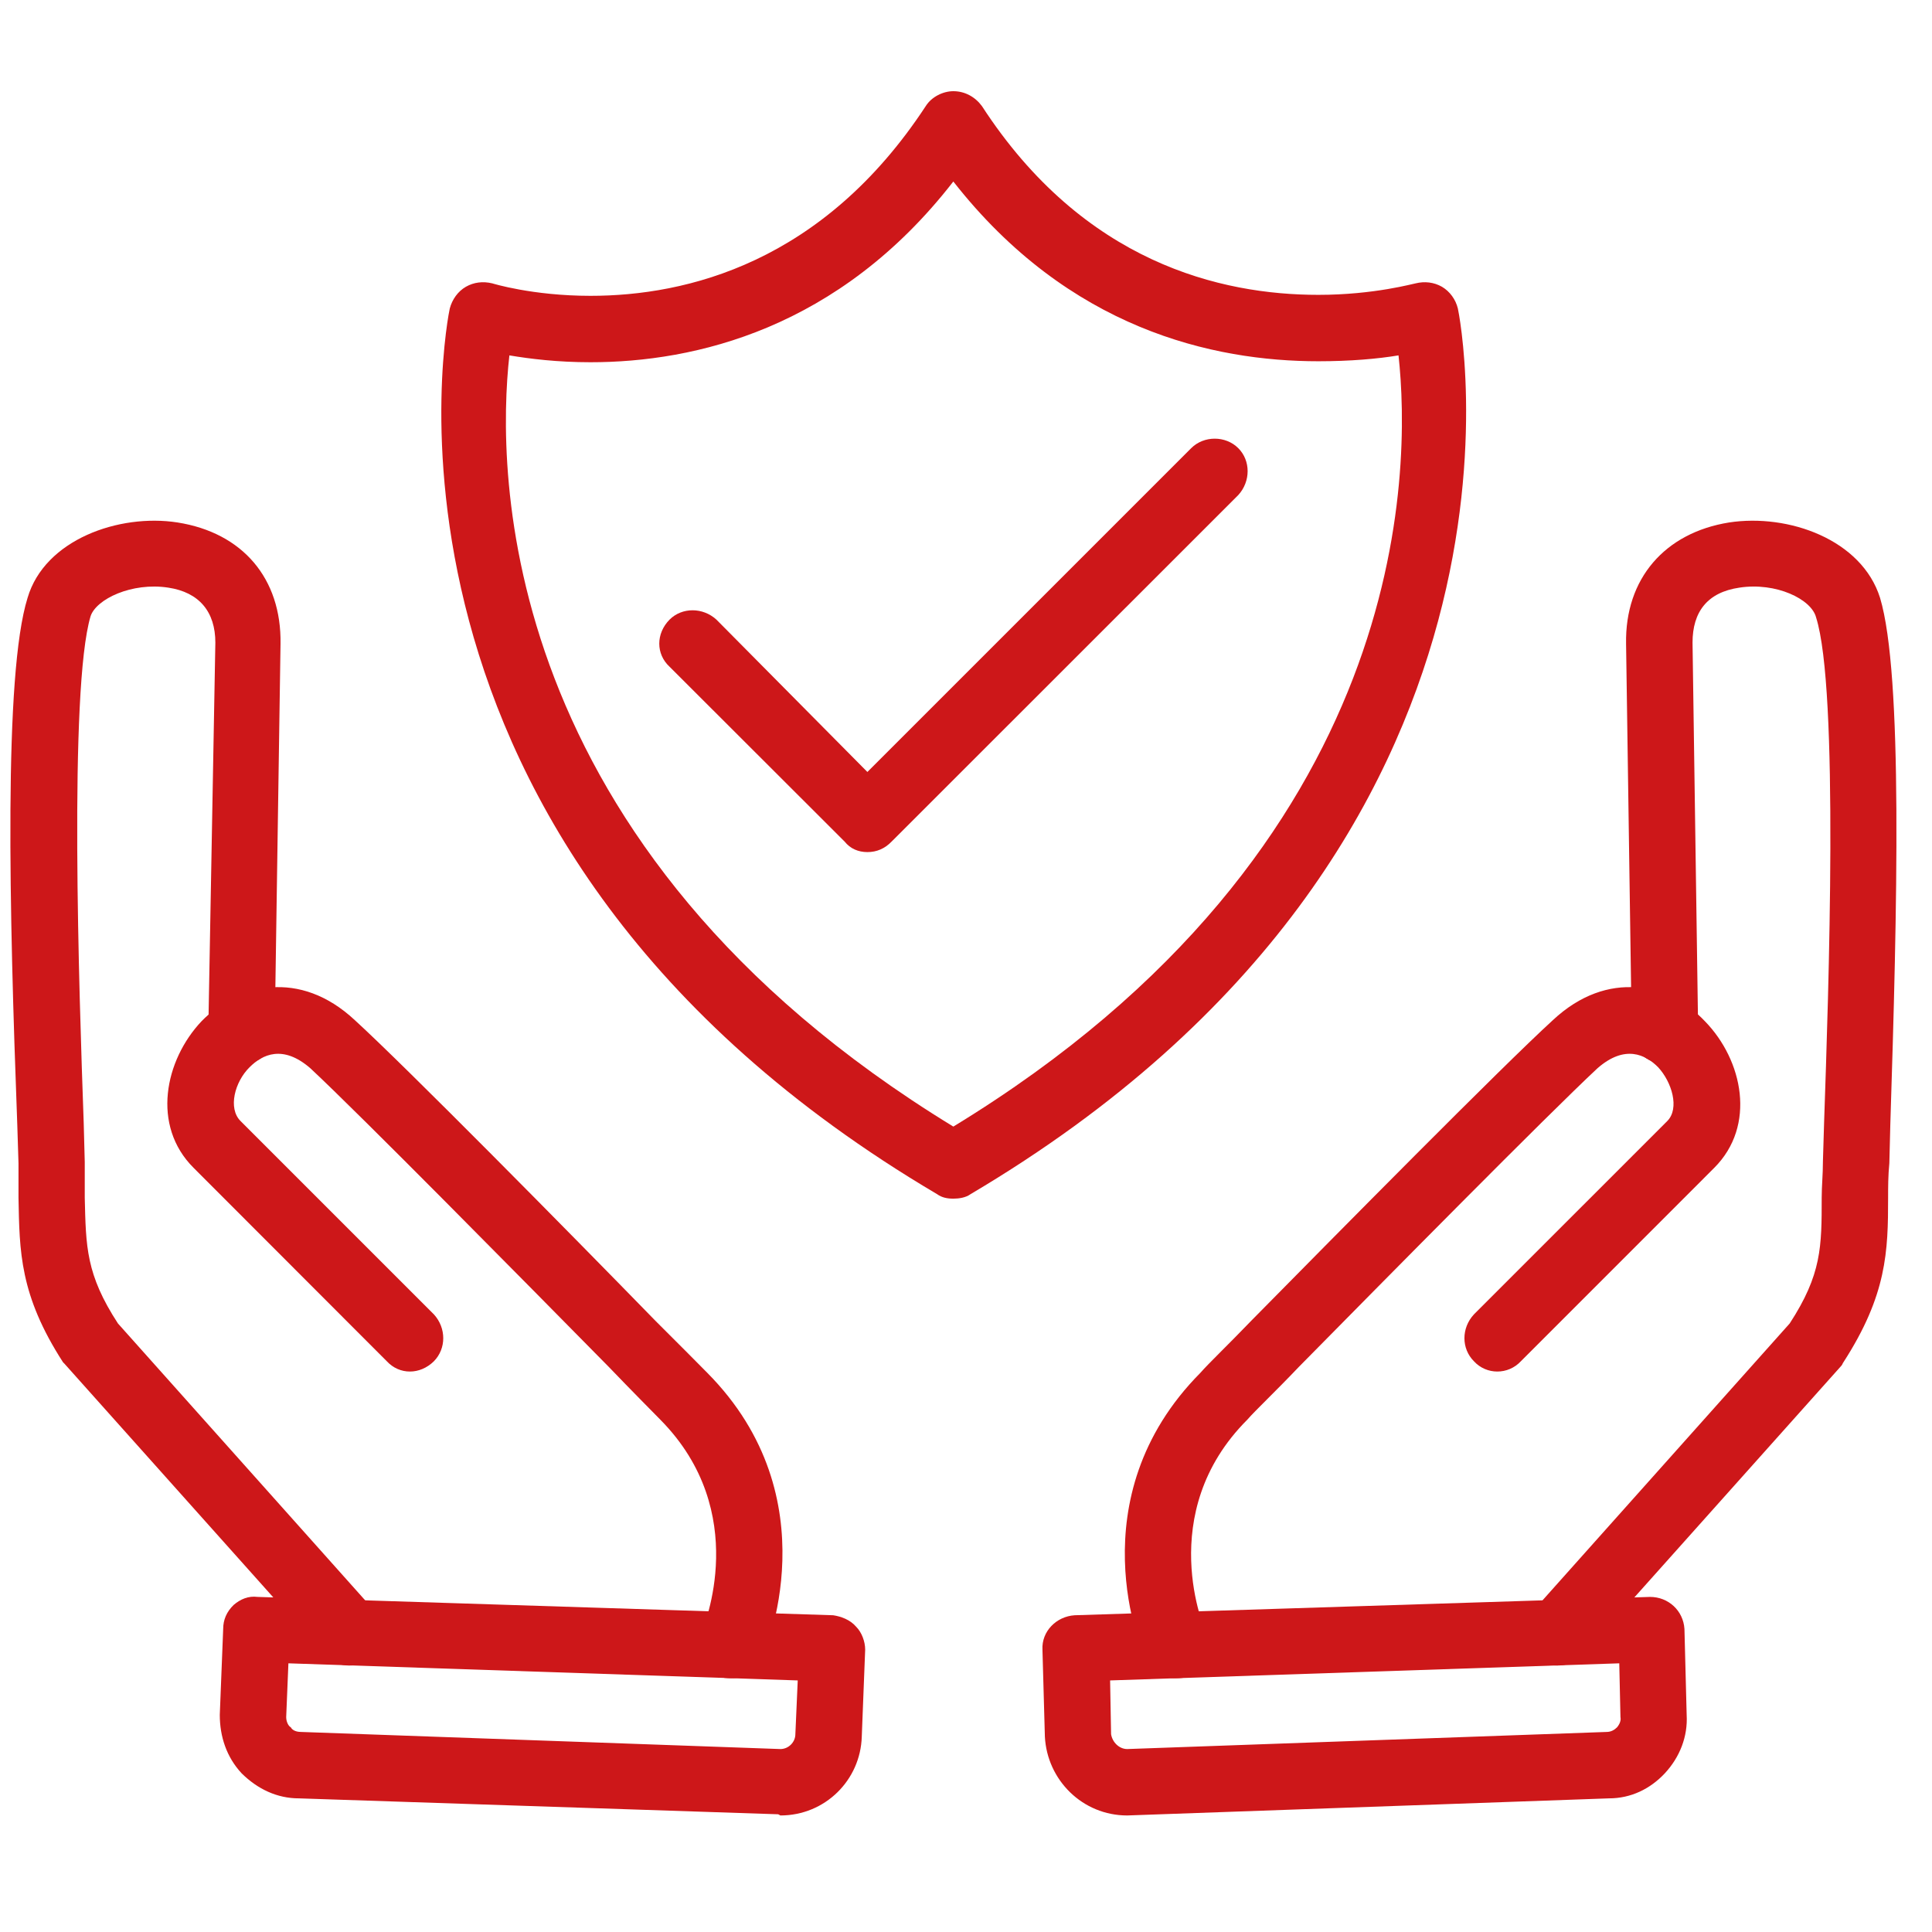 <?xml version="1.0" encoding="UTF-8"?> <svg xmlns="http://www.w3.org/2000/svg" xmlns:xlink="http://www.w3.org/1999/xlink" width="50" zoomAndPan="magnify" viewBox="0 0 37.5 37.5" height="50" preserveAspectRatio="xMidYMid meet" version="1.0"><defs><clipPath id="4a575037e5"><path d="M 0.07 10 L 8 10 L 8 33 L 0.07 33 Z M 0.07 10 " clip-rule="nonzero"></path></clipPath></defs><path fill="#cd1719" d="M 21.879 35.238 C 21.012 35.238 20.324 34.551 20.281 33.707 L 20.234 32.02 C 20.215 31.664 20.504 31.375 20.859 31.352 L 32.027 30.996 C 32.383 30.996 32.672 31.262 32.695 31.617 L 32.738 33.285 C 32.762 33.707 32.605 34.105 32.316 34.418 C 32.027 34.727 31.652 34.906 31.23 34.906 Z M 21.547 32.617 L 21.566 33.66 C 21.59 33.816 21.723 33.949 21.879 33.949 L 31.184 33.617 C 31.273 33.617 31.34 33.574 31.387 33.527 C 31.406 33.504 31.473 33.418 31.453 33.328 L 31.43 32.285 Z M 21.547 32.617 " fill-opacity="1" fill-rule="evenodd"></path><path fill="#cd1719" d="M 22.812 32.574 C 22.566 32.574 22.344 32.441 22.234 32.195 C 22.168 32.086 20.879 29.086 23.301 26.645 C 23.457 26.465 23.832 26.109 24.301 25.621 C 25.988 23.91 29.141 20.715 30.141 19.801 C 31.207 18.805 32.406 19.094 33.094 19.824 C 33.828 20.578 34.094 21.848 33.273 22.668 L 29.52 26.422 C 29.273 26.688 28.852 26.688 28.609 26.422 C 28.363 26.176 28.363 25.777 28.609 25.512 L 32.363 21.758 C 32.605 21.512 32.449 21 32.184 20.715 C 31.941 20.469 31.539 20.27 31.008 20.734 C 30.031 21.645 26.898 24.82 25.211 26.531 C 24.746 27.02 24.367 27.375 24.211 27.555 C 22.391 29.375 23.391 31.664 23.41 31.684 C 23.543 31.996 23.41 32.375 23.078 32.527 C 22.988 32.574 22.902 32.574 22.812 32.574 Z M 22.812 32.574 " fill-opacity="1" fill-rule="evenodd"></path><path fill="#cd1719" d="M 30.23 32.328 C 30.074 32.328 29.918 32.285 29.809 32.172 C 29.543 31.93 29.52 31.527 29.762 31.262 L 34.738 25.688 C 35.359 24.734 35.359 24.199 35.359 23.246 C 35.359 23.023 35.383 22.801 35.383 22.535 L 35.406 21.777 C 35.492 19.27 35.695 13.383 35.25 11.984 C 35.16 11.629 34.473 11.297 33.762 11.406 C 33.141 11.496 32.852 11.875 32.852 12.473 L 32.961 20.004 C 32.961 20.359 32.695 20.648 32.34 20.648 C 32.34 20.648 32.316 20.648 32.316 20.648 C 31.961 20.648 31.672 20.379 31.672 20.023 L 31.562 12.496 C 31.539 11.23 32.316 10.34 33.562 10.141 C 34.715 9.965 36.137 10.473 36.492 11.605 C 36.938 13.094 36.824 17.672 36.691 21.824 L 36.672 22.578 C 36.648 22.824 36.648 23.047 36.648 23.246 C 36.648 24.289 36.625 25.133 35.781 26.441 C 35.762 26.465 35.762 26.488 35.738 26.512 L 30.719 32.129 C 30.586 32.262 30.406 32.328 30.23 32.328 Z M 30.23 32.328 " fill-opacity="1" fill-rule="evenodd"></path><path fill="#cd1719" d="M 15.148 35.238 L 15.105 35.215 L 5.801 34.906 C 5.379 34.906 5 34.727 4.688 34.418 C 4.398 34.105 4.266 33.707 4.266 33.285 L 4.332 31.617 C 4.332 31.441 4.398 31.285 4.535 31.152 C 4.668 31.039 4.82 30.973 5 30.996 L 16.172 31.352 C 16.328 31.375 16.504 31.441 16.617 31.574 C 16.727 31.684 16.793 31.863 16.793 32.02 L 16.727 33.707 C 16.703 34.551 16.016 35.238 15.148 35.238 Z M 5.598 32.285 L 5.555 33.328 C 5.555 33.418 5.598 33.504 5.645 33.527 C 5.668 33.574 5.734 33.617 5.844 33.617 L 15.148 33.949 C 15.305 33.949 15.438 33.816 15.438 33.66 L 15.484 32.617 Z M 5.598 32.285 " fill-opacity="1" fill-rule="evenodd"></path><path fill="#cd1719" d="M 14.195 32.574 C 14.105 32.574 14.016 32.574 13.949 32.527 C 13.617 32.375 13.484 31.996 13.617 31.684 C 13.66 31.574 14.594 29.352 12.816 27.555 C 12.641 27.375 12.285 27.02 11.816 26.531 C 10.129 24.82 7 21.645 6.023 20.734 C 5.488 20.27 5.09 20.469 4.844 20.715 C 4.555 21 4.422 21.512 4.668 21.758 L 8.422 25.512 C 8.664 25.777 8.664 26.176 8.422 26.422 C 8.152 26.688 7.754 26.688 7.508 26.422 L 3.758 22.668 C 2.934 21.848 3.199 20.578 3.91 19.824 C 4.621 19.094 5.82 18.805 6.887 19.801 C 7.887 20.715 11.039 23.91 12.73 25.645 C 13.195 26.109 13.551 26.465 13.727 26.645 C 16.148 29.086 14.84 32.086 14.793 32.195 C 14.684 32.441 14.461 32.574 14.195 32.574 Z M 14.195 32.574 " fill-opacity="1" fill-rule="evenodd"></path><g clip-path="url(#4a575037e5)"><path fill="#cd1719" d="M 6.777 32.328 C 6.598 32.328 6.445 32.262 6.309 32.129 L 1.289 26.512 C 1.27 26.488 1.246 26.465 1.223 26.441 C 0.379 25.133 0.379 24.289 0.359 23.246 C 0.359 23.047 0.359 22.824 0.359 22.578 L 0.336 21.848 C 0.18 17.672 0.07 13.094 0.535 11.605 C 0.867 10.473 2.312 9.965 3.445 10.141 C 4.711 10.34 5.465 11.23 5.445 12.496 L 5.332 20.023 C 5.332 20.379 5.043 20.668 4.688 20.648 C 4.332 20.648 4.043 20.359 4.043 20.004 L 4.18 12.473 C 4.18 11.875 3.867 11.496 3.266 11.406 C 2.559 11.297 1.867 11.629 1.758 11.961 C 1.336 13.383 1.535 19.27 1.625 21.801 L 1.645 22.555 C 1.645 22.801 1.645 23.023 1.645 23.246 C 1.668 24.199 1.668 24.734 2.289 25.688 L 7.266 31.262 C 7.508 31.527 7.488 31.93 7.223 32.172 C 7.086 32.285 6.934 32.328 6.777 32.328 Z M 6.777 32.328 " fill-opacity="1" fill-rule="evenodd"></path></g><path fill="#cd1719" d="M 18.504 23.266 C 18.391 23.266 18.281 23.246 18.191 23.18 C 6.598 16.336 8.707 6.078 8.73 5.988 C 8.777 5.812 8.887 5.656 9.043 5.566 C 9.199 5.477 9.375 5.457 9.555 5.5 C 9.555 5.5 10.332 5.742 11.461 5.742 C 13.328 5.742 15.973 5.102 17.969 2.059 C 18.082 1.879 18.305 1.77 18.504 1.77 C 18.727 1.77 18.926 1.879 19.059 2.059 C 21.035 5.102 23.699 5.723 25.59 5.723 C 26.676 5.723 27.453 5.5 27.477 5.5 C 27.652 5.457 27.832 5.477 27.988 5.566 C 28.141 5.656 28.254 5.812 28.297 5.988 C 28.32 6.078 30.406 16.336 18.836 23.18 C 18.746 23.246 18.613 23.266 18.504 23.266 Z M 9.887 6.898 C 9.641 9.098 9.598 16.426 18.504 21.867 C 27.43 16.426 27.387 9.098 27.145 6.898 C 26.742 6.965 26.211 7.012 25.59 7.012 C 23.543 7.012 20.746 6.387 18.504 3.523 C 16.281 6.387 13.484 7.031 11.461 7.031 C 10.82 7.031 10.285 6.965 9.887 6.898 Z M 9.887 6.898 " fill-opacity="1" fill-rule="evenodd"></path><path fill="#cd1719" d="M 16.836 16.539 C 16.66 16.539 16.504 16.473 16.395 16.336 L 12.996 12.941 C 12.73 12.695 12.73 12.297 12.996 12.027 C 13.238 11.785 13.641 11.785 13.906 12.027 L 16.836 14.984 L 23.121 8.699 C 23.367 8.453 23.789 8.453 24.035 8.699 C 24.277 8.941 24.277 9.344 24.035 9.609 L 17.305 16.336 C 17.172 16.473 17.016 16.539 16.836 16.539 Z M 16.836 16.539 " fill-opacity="1" fill-rule="evenodd"></path></svg> 